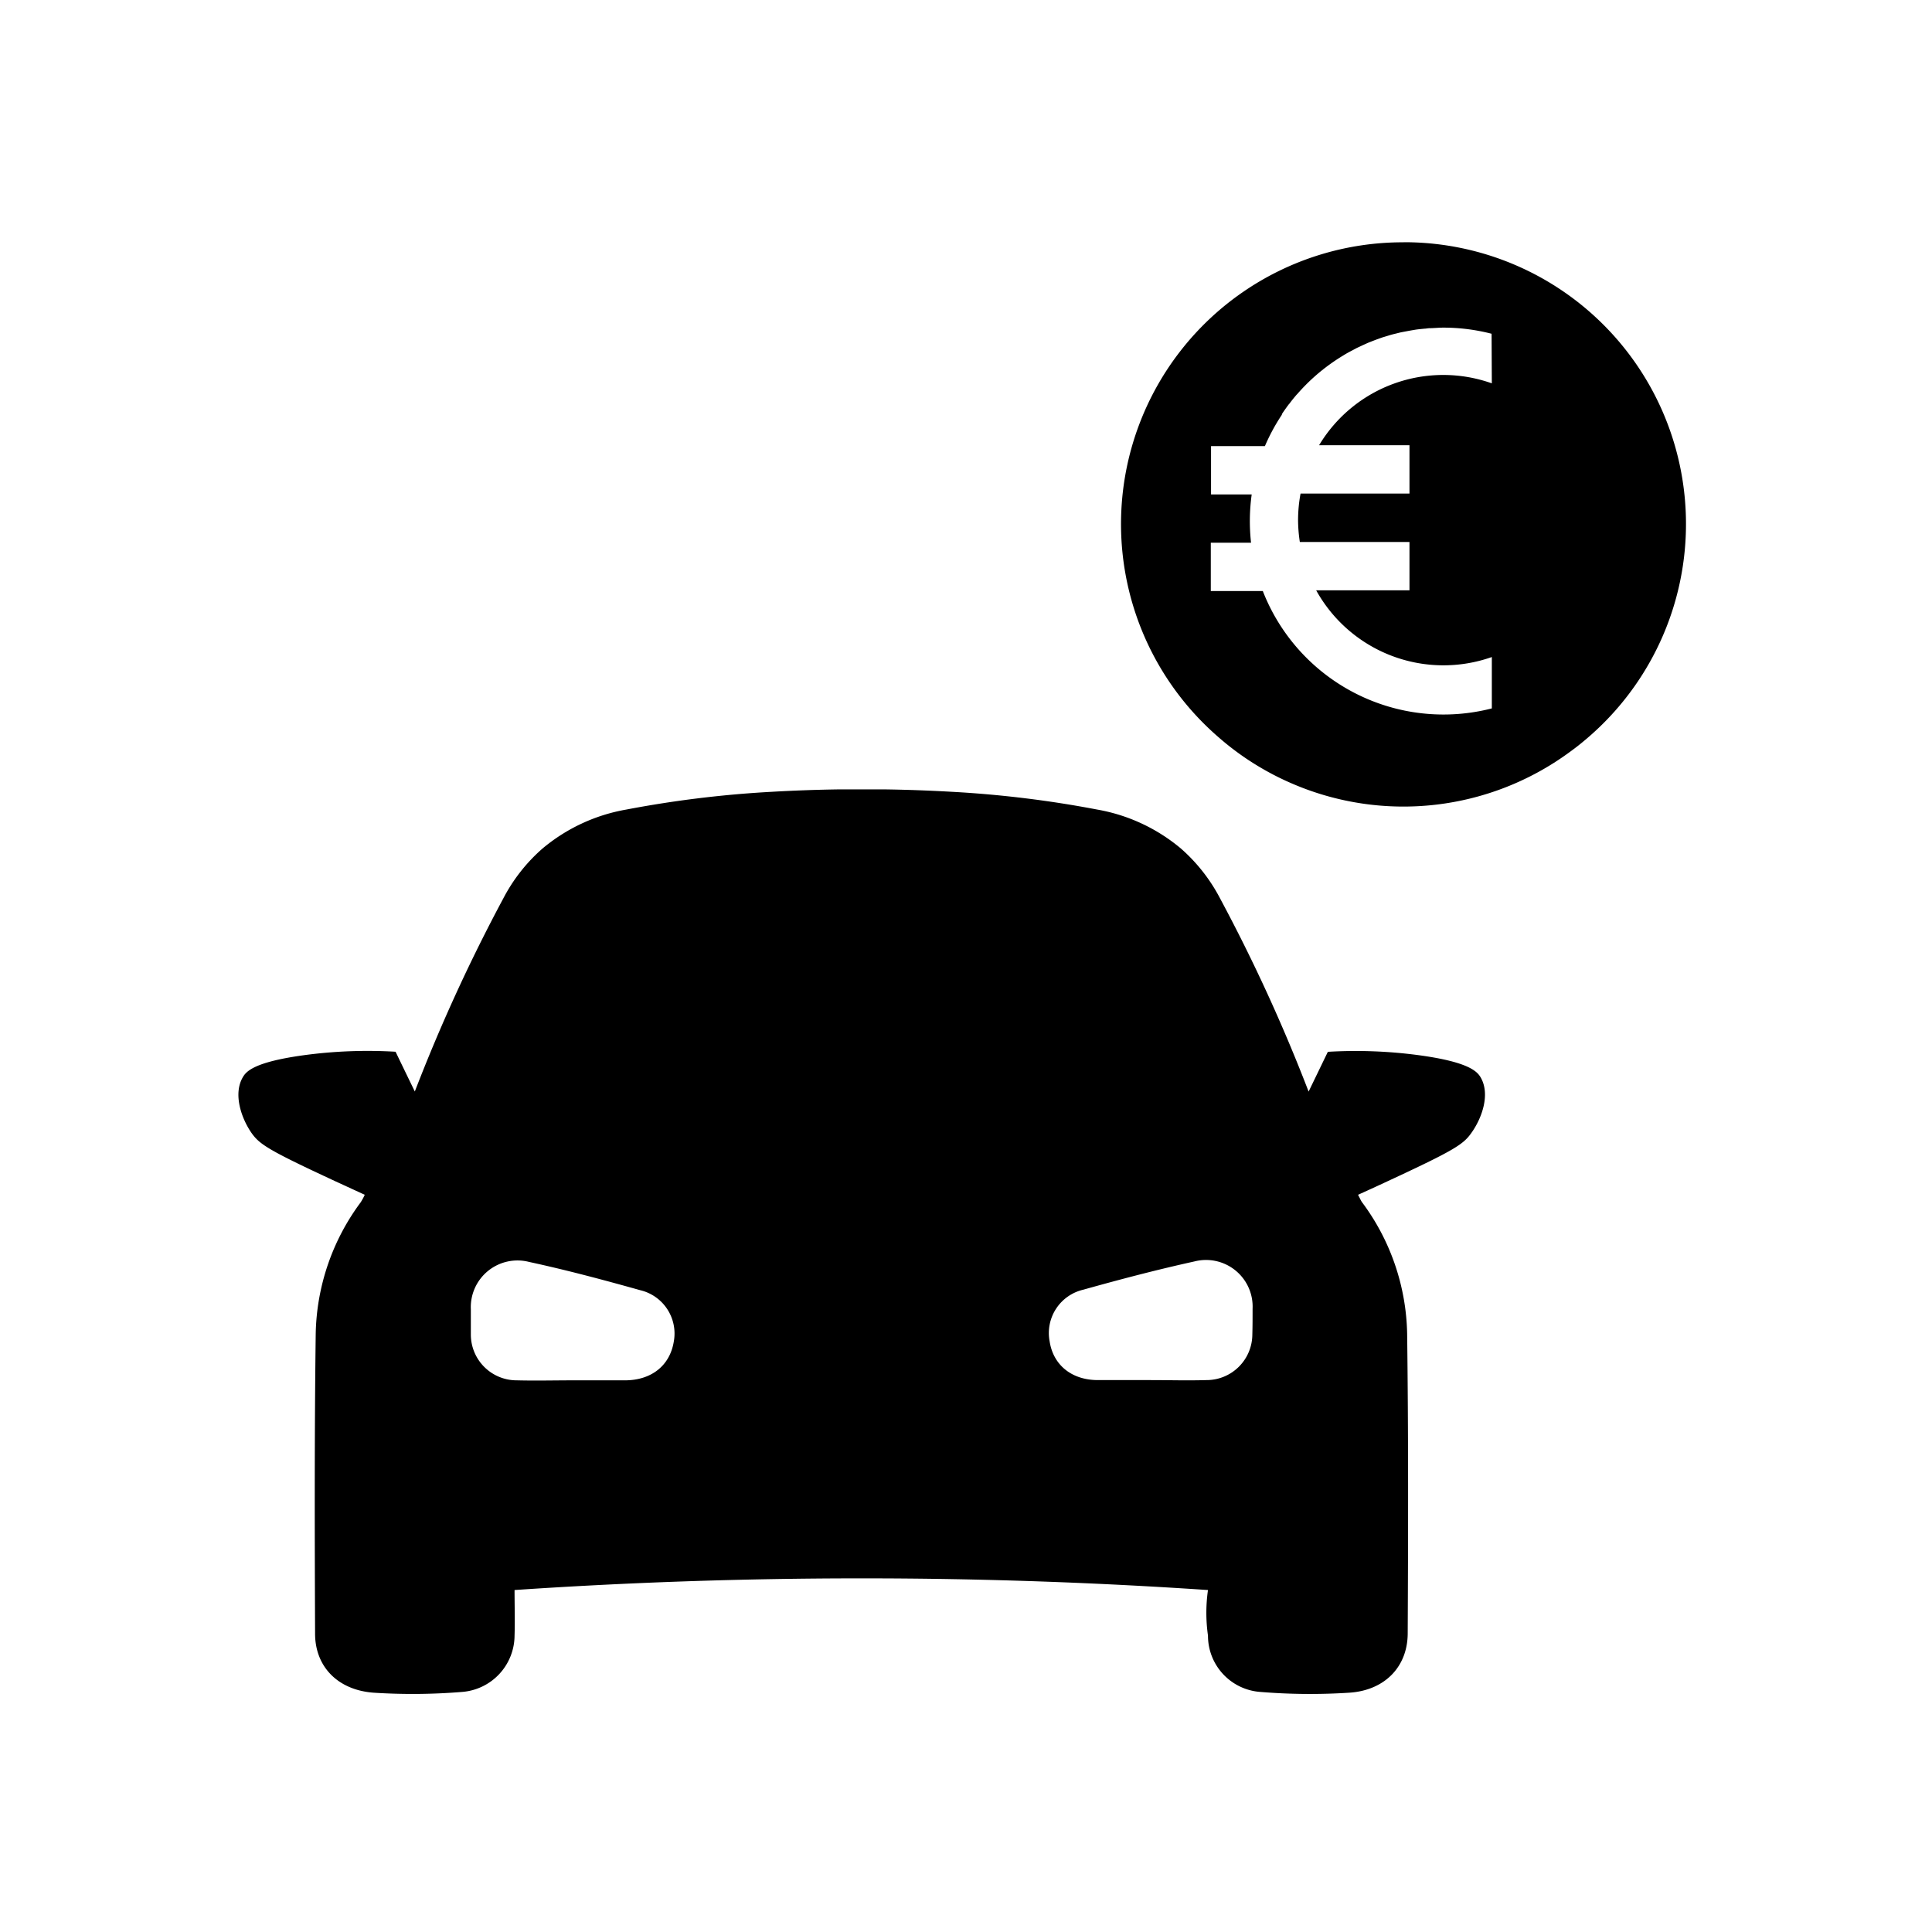 <svg id="Ebene_3" data-name="Ebene 3" xmlns="http://www.w3.org/2000/svg" viewBox="0 0 240 240"><defs><style>.cls-1{fill:none;}</style></defs><line class="cls-1" x1="159.04" y1="70.54" x2="158.44" y2="69.94"/><polyline class="cls-1" points="167.04 78.54 174.47 85.96 178.47 89.96"/><path d="M183.91,133.8c-.43-.7-1.46-1.88-7.66-2.72a59,59,0,0,0-11.3-.42l-2.39,4.94a210.8,210.8,0,0,0-11-24,21.4,21.4,0,0,0-4.86-6.19,22.08,22.08,0,0,0-10.38-4.84,135.25,135.25,0,0,0-18.08-2.21q-4.2-.24-8.38-.3h-5.61q-4.18.06-8.38.3a135.6,135.6,0,0,0-18.09,2.21A22.09,22.09,0,0,0,67.4,105.4a21.29,21.29,0,0,0-4.87,6.19,212.17,212.17,0,0,0-11,24c-.8-1.65-1.6-3.29-2.39-4.94a59.14,59.14,0,0,0-11.31.42c-6.19.84-7.23,2-7.65,2.72-1.28,2.14-.15,5.23,1.1,7,1,1.39,2.15,2.13,10.31,5.92l3.72,1.71a7.45,7.45,0,0,1-.5.93,28.24,28.24,0,0,0-5.59,16.28c-.16,12.43-.13,24.87-.08,37.3,0,4.11,2.82,7,7.23,7.34a75.34,75.34,0,0,0,11-.09,7.06,7.06,0,0,0,6.55-7c.06-1.85,0-3.71,0-5.66,13.6-.92,28.1-1.46,43.42-1.45,15.06,0,29.33.55,42.72,1.45a19.89,19.89,0,0,0,0,5.66,7,7,0,0,0,6.54,7,75.49,75.49,0,0,0,11.05.09c4.39-.3,7.2-3.23,7.22-7.34.06-12.43.09-24.87-.07-37.3a28.18,28.18,0,0,0-5.6-16.28c-.17-.24-.28-.53-.5-.93.94-.42,2.21-1,3.73-1.71,8.16-3.79,9.32-4.53,10.31-5.92C184.05,139,185.19,135.94,183.91,133.8ZM83.7,166.66c-.49,3-2.79,4.78-6,4.81H71.2v0c-2.32,0-4.65.06-7,0a5.69,5.69,0,0,1-5.71-5.68c0-1,0-2.09,0-3.14a5.8,5.8,0,0,1,7.23-5.89c4.63,1,9.24,2.23,13.8,3.51A5.53,5.53,0,0,1,83.7,166.66Zm71.87-.9a5.69,5.69,0,0,1-5.72,5.68c-2.32.07-4.64,0-7,0v0h-6.46c-3.25,0-5.55-1.86-6-4.81a5.53,5.53,0,0,1,4.18-6.42c4.57-1.28,9.17-2.49,13.81-3.51a5.79,5.79,0,0,1,7.22,5.89C155.6,163.67,155.6,164.72,155.57,165.76Z"/><path d="M174.37,30.1a35,35,0,0,0-23,61.48,34.53,34.53,0,0,0,3.38,2.61c.46.31.94.62,1.42.91a34.48,34.48,0,0,0,4.53,2.32,34.89,34.89,0,0,0,34.2-3.93c.62-.45,1.23-.91,1.81-1.4a35,35,0,0,0-22.38-62Zm10.95,17.52a18,18,0,0,0-21.46,7.69h11.23v6H161.56a18.11,18.11,0,0,0-.31,3.31,18.69,18.69,0,0,0,.22,2.71h13.62v6H163.5a18.07,18.07,0,0,0,21.82,8.29V88a24.09,24.09,0,0,1-28.45-14.58h-6.46v-6h5a24.21,24.21,0,0,1,.08-6h-5.05v-6h6.69a24.42,24.42,0,0,1,2.11-3.9l0-.08c.27-.41.55-.8.84-1.19l.09-.1c.29-.39.59-.76.9-1.12l.09-.09q.48-.55,1-1.08l0,0a24,24,0,0,1,4.65-3.67l.26-.16c.3-.18.62-.35.93-.51l.54-.29.86-.4c.23-.1.45-.21.68-.3l.82-.32.78-.28.79-.24c.29-.09.58-.17.88-.24s.5-.13.75-.18l1-.19.7-.12c.38-.06.76-.09,1.14-.13.19,0,.39-.05.59-.06.58,0,1.17-.07,1.76-.07a23.93,23.93,0,0,1,6,.76Z"/></svg>